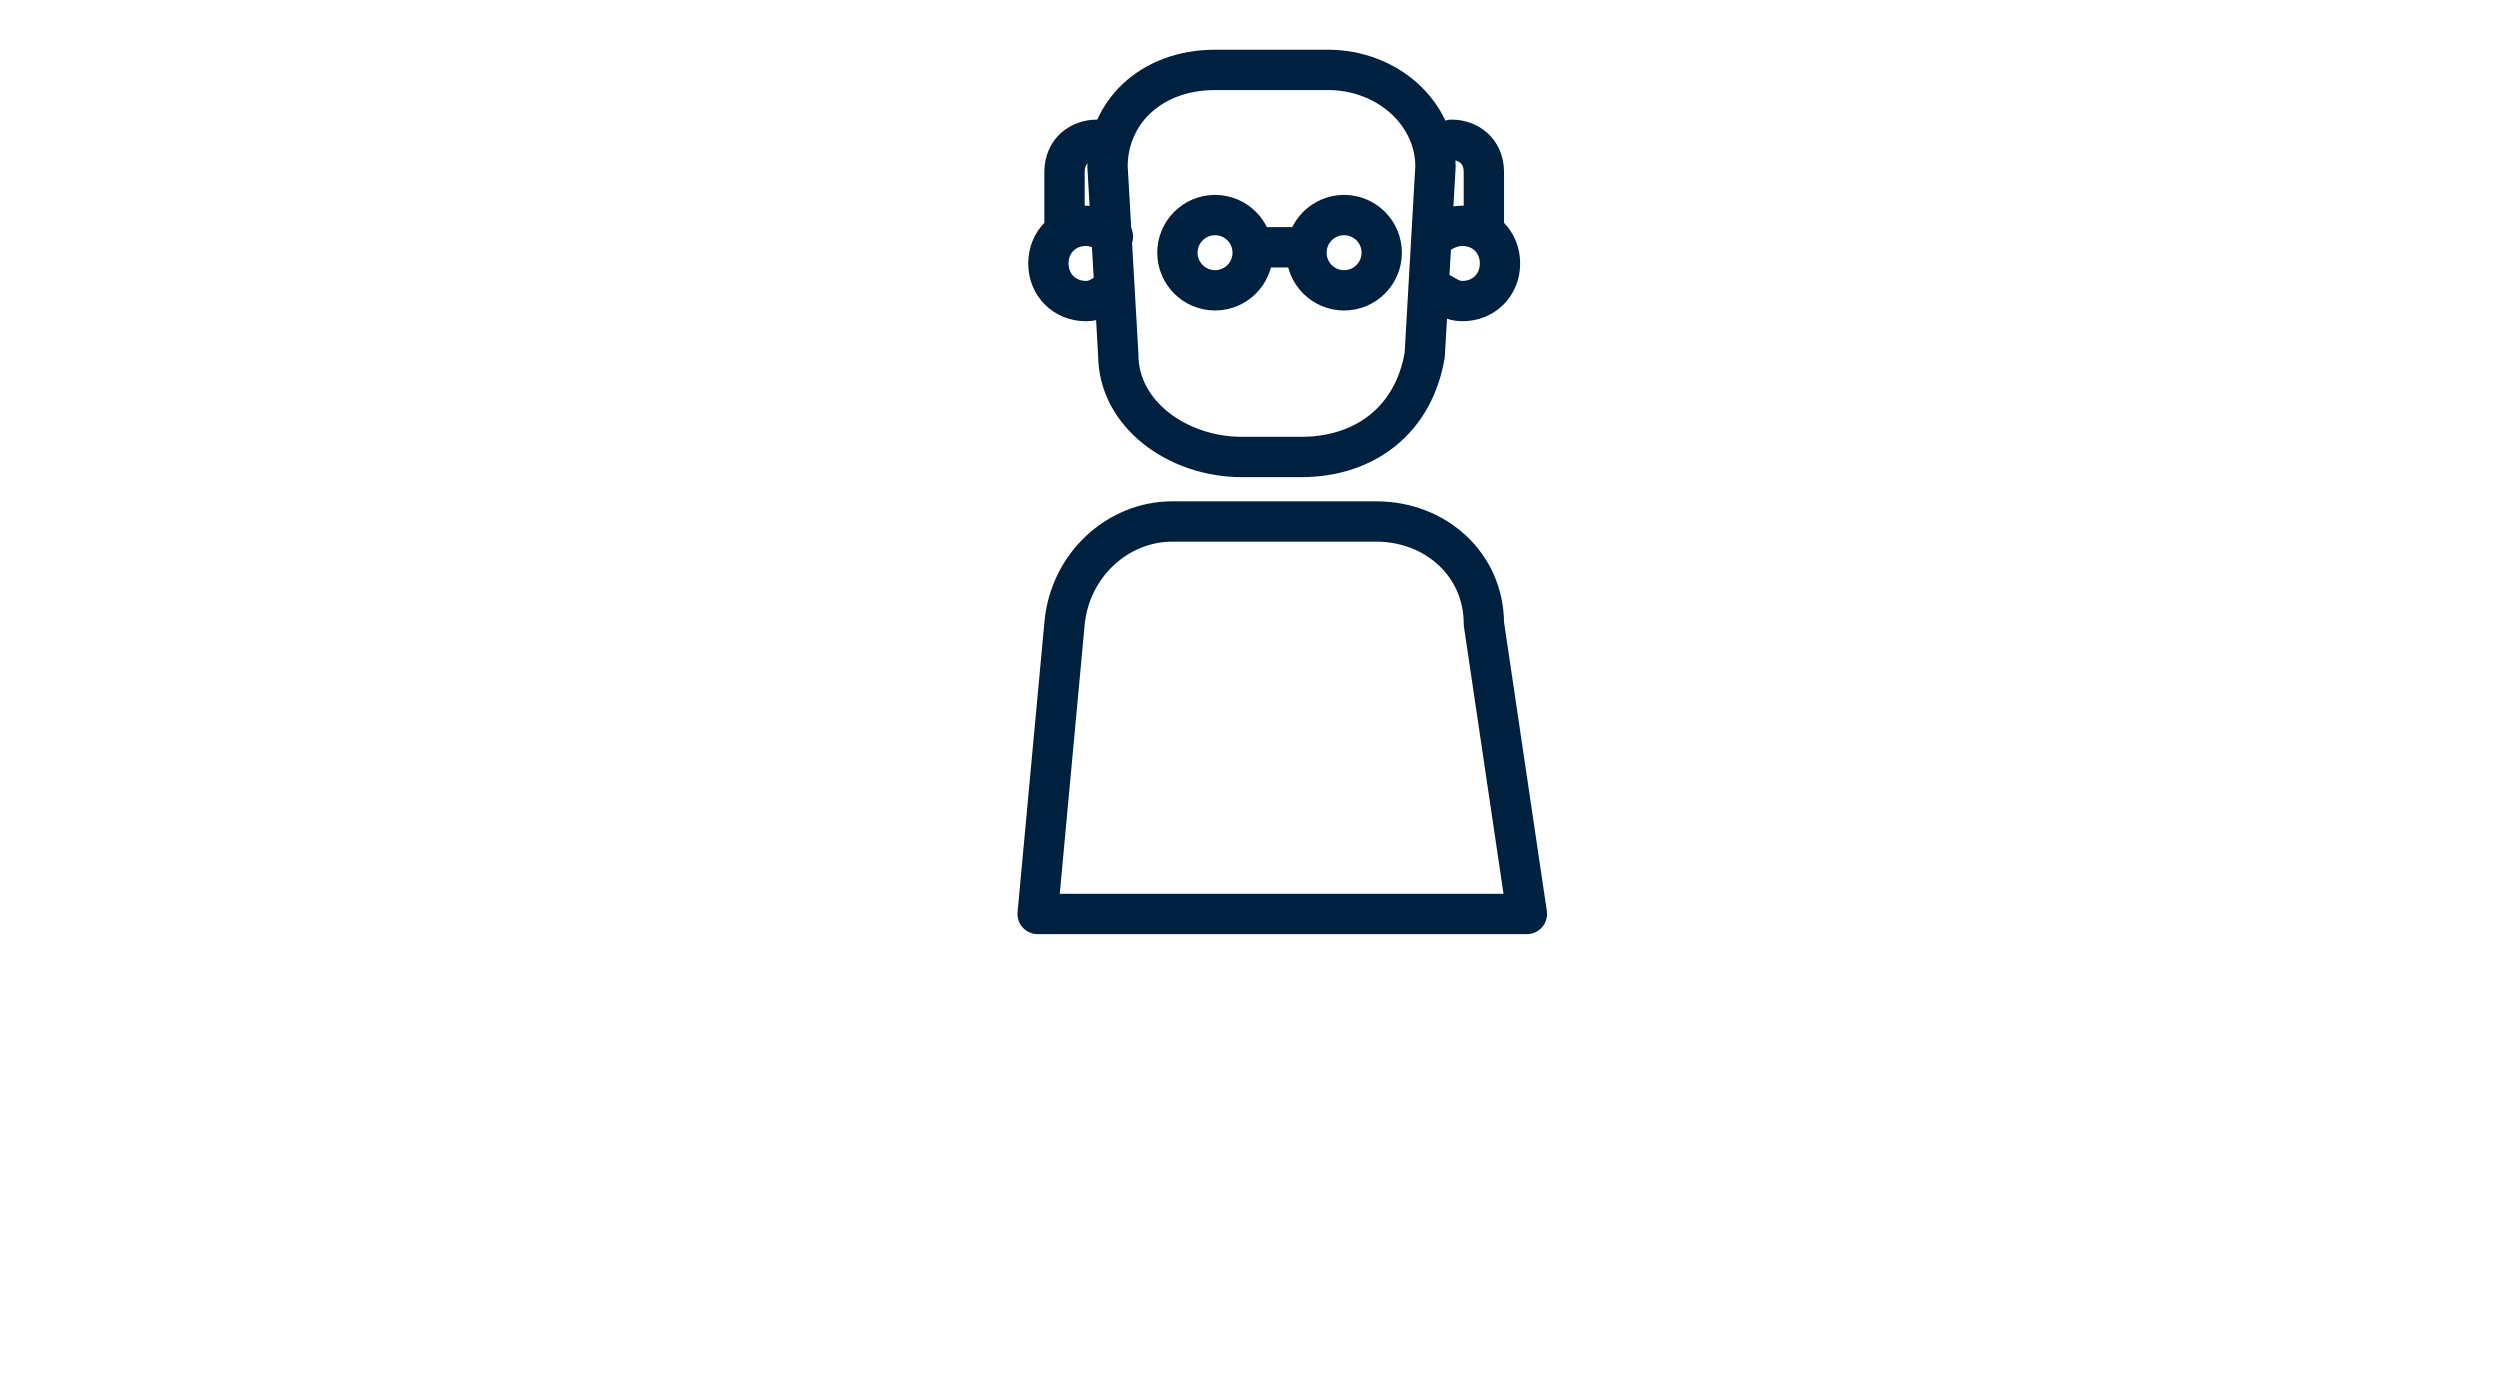 <?xml version="1.0" encoding="utf-8"?>
<!-- Generator: Adobe Illustrator 22.0.1, SVG Export Plug-In . SVG Version: 6.00 Build 0)  -->
<svg version="1.1" id="Layer_1" xmlns="http://www.w3.org/2000/svg" xmlns:xlink="http://www.w3.org/1999/xlink" x="0px" y="0px"
	 viewBox="0 0 46.5 25.8" style="enable-background:new 0 0 46.5 25.8;" xml:space="preserve">
<style type="text/css">
	.st0{fill:none;stroke:#00203F;stroke-width:0.75;stroke-linecap:round;stroke-linejoin:round;stroke-miterlimit:10;}
</style>
<g>
	<g>
		<path class="st0" d="M24.2,8.5h-1.1c-1.2,0-2.3-0.8-2.3-1.9l-0.2-3.5c0-1,0.8-1.8,2-1.8h2.1c1.1,0,2,0.8,2,1.8l-0.2,3.5
			C26.3,7.8,25.4,8.5,24.2,8.5z"/>
		<path class="st0" d="M28.4,17h-9.1l0.5-5.4c0.1-1.1,1-1.9,2-1.9h3.8c1.1,0,2,0.8,2,1.9L28.4,17z"/>
	</g>
	<line class="st0" x1="24.3" y1="4.6" x2="23.3" y2="4.6"/>
	<circle class="st0" cx="22.6" cy="4.7" r="0.7"/>
	<circle class="st0" cx="25" cy="4.7" r="0.7"/>
	<g>
		<path class="st0" d="M19.8,4.1V3.2c0-0.4,0.3-0.6,0.6-0.6"/>
		<path class="st0" d="M20.7,4.4c-0.1-0.1-0.3-0.2-0.5-0.2c-0.4,0-0.7,0.3-0.7,0.7c0,0.4,0.3,0.7,0.7,0.7c0.2,0,0.3-0.1,0.5-0.2"/>
	</g>
	<g>
		<path class="st0" d="M27.6,4.1V3.2c0-0.4-0.3-0.6-0.6-0.6"/>
		<path class="st0" d="M26.7,4.4c0.1-0.1,0.3-0.2,0.5-0.2c0.4,0,0.7,0.3,0.7,0.7c0,0.4-0.3,0.7-0.7,0.7c-0.2,0-0.3-0.1-0.5-0.2"/>
	</g>
</g>
</svg>
